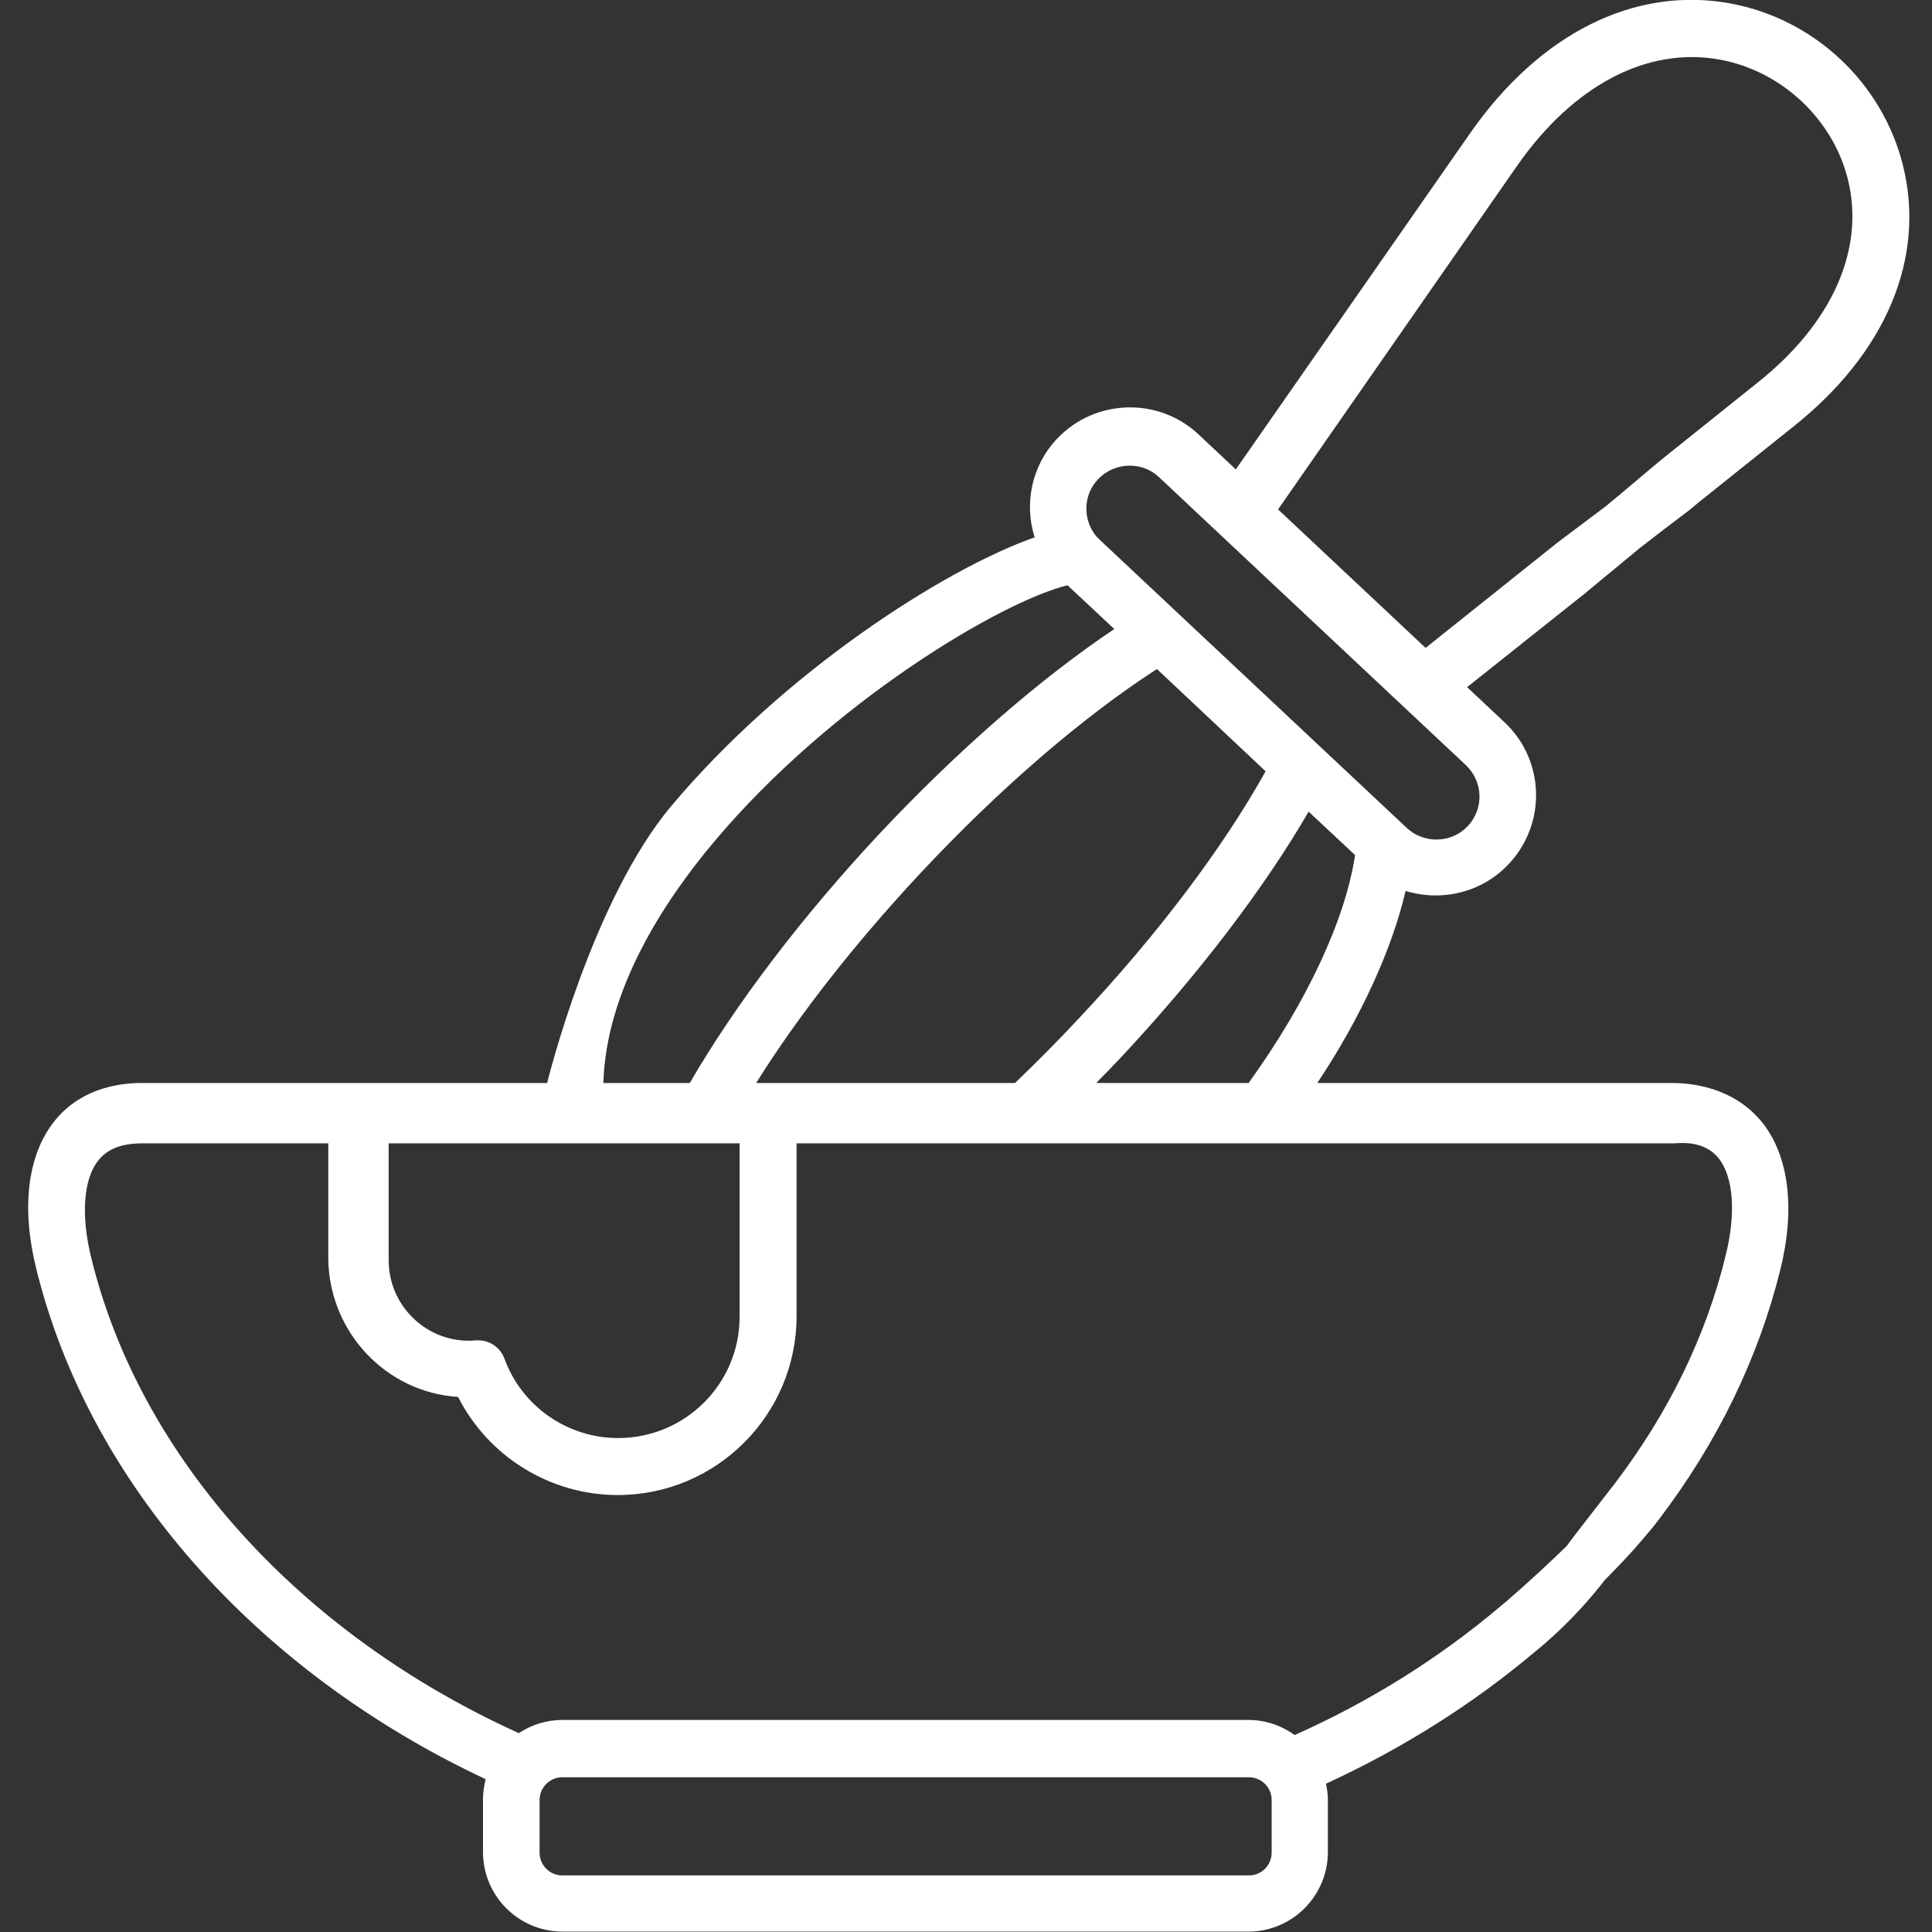 <?xml version="1.0" encoding="UTF-8"?> <!-- Generator: Adobe Illustrator 23.0.1, SVG Export Plug-In . SVG Version: 6.00 Build 0) --> <svg xmlns="http://www.w3.org/2000/svg" xmlns:xlink="http://www.w3.org/1999/xlink" id="Слой_1" x="0px" y="0px" viewBox="0 0 512 512" style="enable-background:new 0 0 512 512;" xml:space="preserve"><rect x="0" y="0" width="512" height="512" fill="#333333" stroke="none"/> <style type="text/css"> .st0{fill:#FFFFFF;} </style> <path class="st0" d="M504.3,43.8C498.8,21.9,480.8,5,458.5,0.9c-25.3-4.6-50.4,7.9-68.9,34.4l-62.1,89.1l-9.9-9.3l0,0 c-10.7-10-27.5-9.4-37.5,1.2c-6.8,7.2-8.7,17.3-5.9,26.1c-23.9,8.4-66.3,35.5-96.3,71.2C156.8,238.7,145,287,145,287H37.8 c-12.8,0-19.9,5.6-23.6,10.4c-6.9,8.9-8.6,22.7-4.6,38.8c13.9,56.6,58.1,106.7,119.1,135.3c-0.4,1.7-0.7,3.4-0.7,5.1v14.2 c0,11.7,9.5,21.1,21.1,21.1h181.7c11.7,0,21.1-9.5,21.1-21.1v-13.7c0-1.5-0.2-3-0.5-4.4c20.2-9.3,38.8-21,55.3-34.9 c1.2-1,2.3-1.9,2.3-1.9c7.3-6.3,12.6-12.4,16.3-17.2c2.5-2.5,5.1-5.2,7.7-8.1c1.9-2.1,3.6-4.2,5.3-6.2c0,0,0.6-0.8,1.3-1.7 c15.6-20.5,26.4-42.8,32.2-66.2c4-16.1,2.3-29.9-4.6-38.8c-3.7-4.7-10.8-10.4-23.6-10.7h-94.5c11.6-17.4,19.8-35.5,23.4-50.9 c2.6,0.8,5.3,1.2,8,1.2c7.1,0,14.2-2.8,19.4-8.4c10-10.7,9.5-27.5-1.2-37.5l-9.9-9.3l31.3-24.9l1.8-1.5c4.2-3.5,8.5-7,12.7-10.5 c4.4-3.4,8.8-6.8,13.2-10.1l2.4-2l25-20C499.9,93.5,510.4,68.3,504.3,43.8z M189.3,223c31.2-37.1,76.1-63.6,93.6-67.9l12.4,11.6 c-19.7,13.2-41.4,32.1-62,54c-20.8,22.2-38.5,45.6-50.5,66.3h-22.9C160.6,262.4,175.9,238.9,189.3,223z M306.6,177.3l28.8,27.1 c-11.3,20.3-28.7,43.4-49.6,65.6c-5.3,5.7-11,11.4-16.8,17h-68.6c11.1-17.8,26.4-37.3,43.9-56C265.1,208.8,287.1,189.9,306.6,177.3z M103,303h93v46l0,0c0,17.7-14.4,32.1-32.2,32.1c-13.4,0-25.5-8.4-30.1-21c-1.1-3-3.9-4.9-7-4.9c-0.3,0-0.5,0-0.8,0 c-0.5,0.1-1,0.1-1.7,0.1c-11.7,0-21.2-9.6-21.2-21.3V303z M337,491c0,3.3-2.7,6-6,6H149c-3.3,0-6-2.7-6-6v-14c0-3.3,2.7-6,6-6h182 c3.3,0,6,2.7,6,6V491z M443.8,303c5.5-0.5,9.3,1,11.7,4c3.9,5,4.6,14.6,1.8,25.8c-5.2,21.3-15.1,41.6-29.4,60.4 c-0.1,0.1-0.7,0.9-1.4,1.8c-4.8,6.2-8.7,11.2-11.4,14.8c-3.7,3.6-9,8.6-15.9,14.6c0,0-0.9,0.7-1.7,1.4c-16.1,13.6-34.4,25.1-54.4,34 c-3.5-2.5-7.7-4-12.3-4H149.1c-4.3,0-8.3,1.3-11.6,3.5C79.4,433,37.1,386.2,24.2,333.4c-2.8-11.2-2.1-20.9,1.8-25.8 c2.4-3.1,6.2-4.6,11.7-4.6H87v30.9c0.4,19.3,15.4,35.1,34.4,36.3c8,15.8,24.4,26,42.3,26c26.2,0,47.4-21.3,47.4-47.4V303h123.8l0,0 l0,0H443.8z M330.9,287h-40.4c2.2-2.2,4.3-4.4,6.4-6.6c20.5-21.9,38-44.8,49.9-65.3l12.3,11.5C356.6,243.5,346.4,265.5,330.9,287z M389,218.9c-4.3,4.6-11.6,4.8-16.2,0.5l-81.2-76.2c-0.1-0.1-0.1-0.1-0.2-0.2c-0.3-0.3-0.6-0.6-0.9-0.9c-3.6-4.4-3.5-10.9,0.5-15.1 c2.3-2.4,5.3-3.6,8.4-3.6c2.8,0,5.6,1,7.8,3.1l16.5,15.5l0,0l64.7,60.7C393.1,207.1,393.3,214.3,389,218.9z M465.9,101.3l-25.1,20.1 l-2.3,1.9c-4.3,3.6-8.6,7.3-13,10.9c-4.3,3.2-8.6,6.5-12.9,9.7l-2.5,2l-32.3,25.8L338.7,135L402,44c15-21.5,34.6-31.7,53.8-28.2 c16.3,3,29.9,15.7,33.9,31.7C494.3,66,485.6,85.6,465.9,101.3z"></path> </svg> 